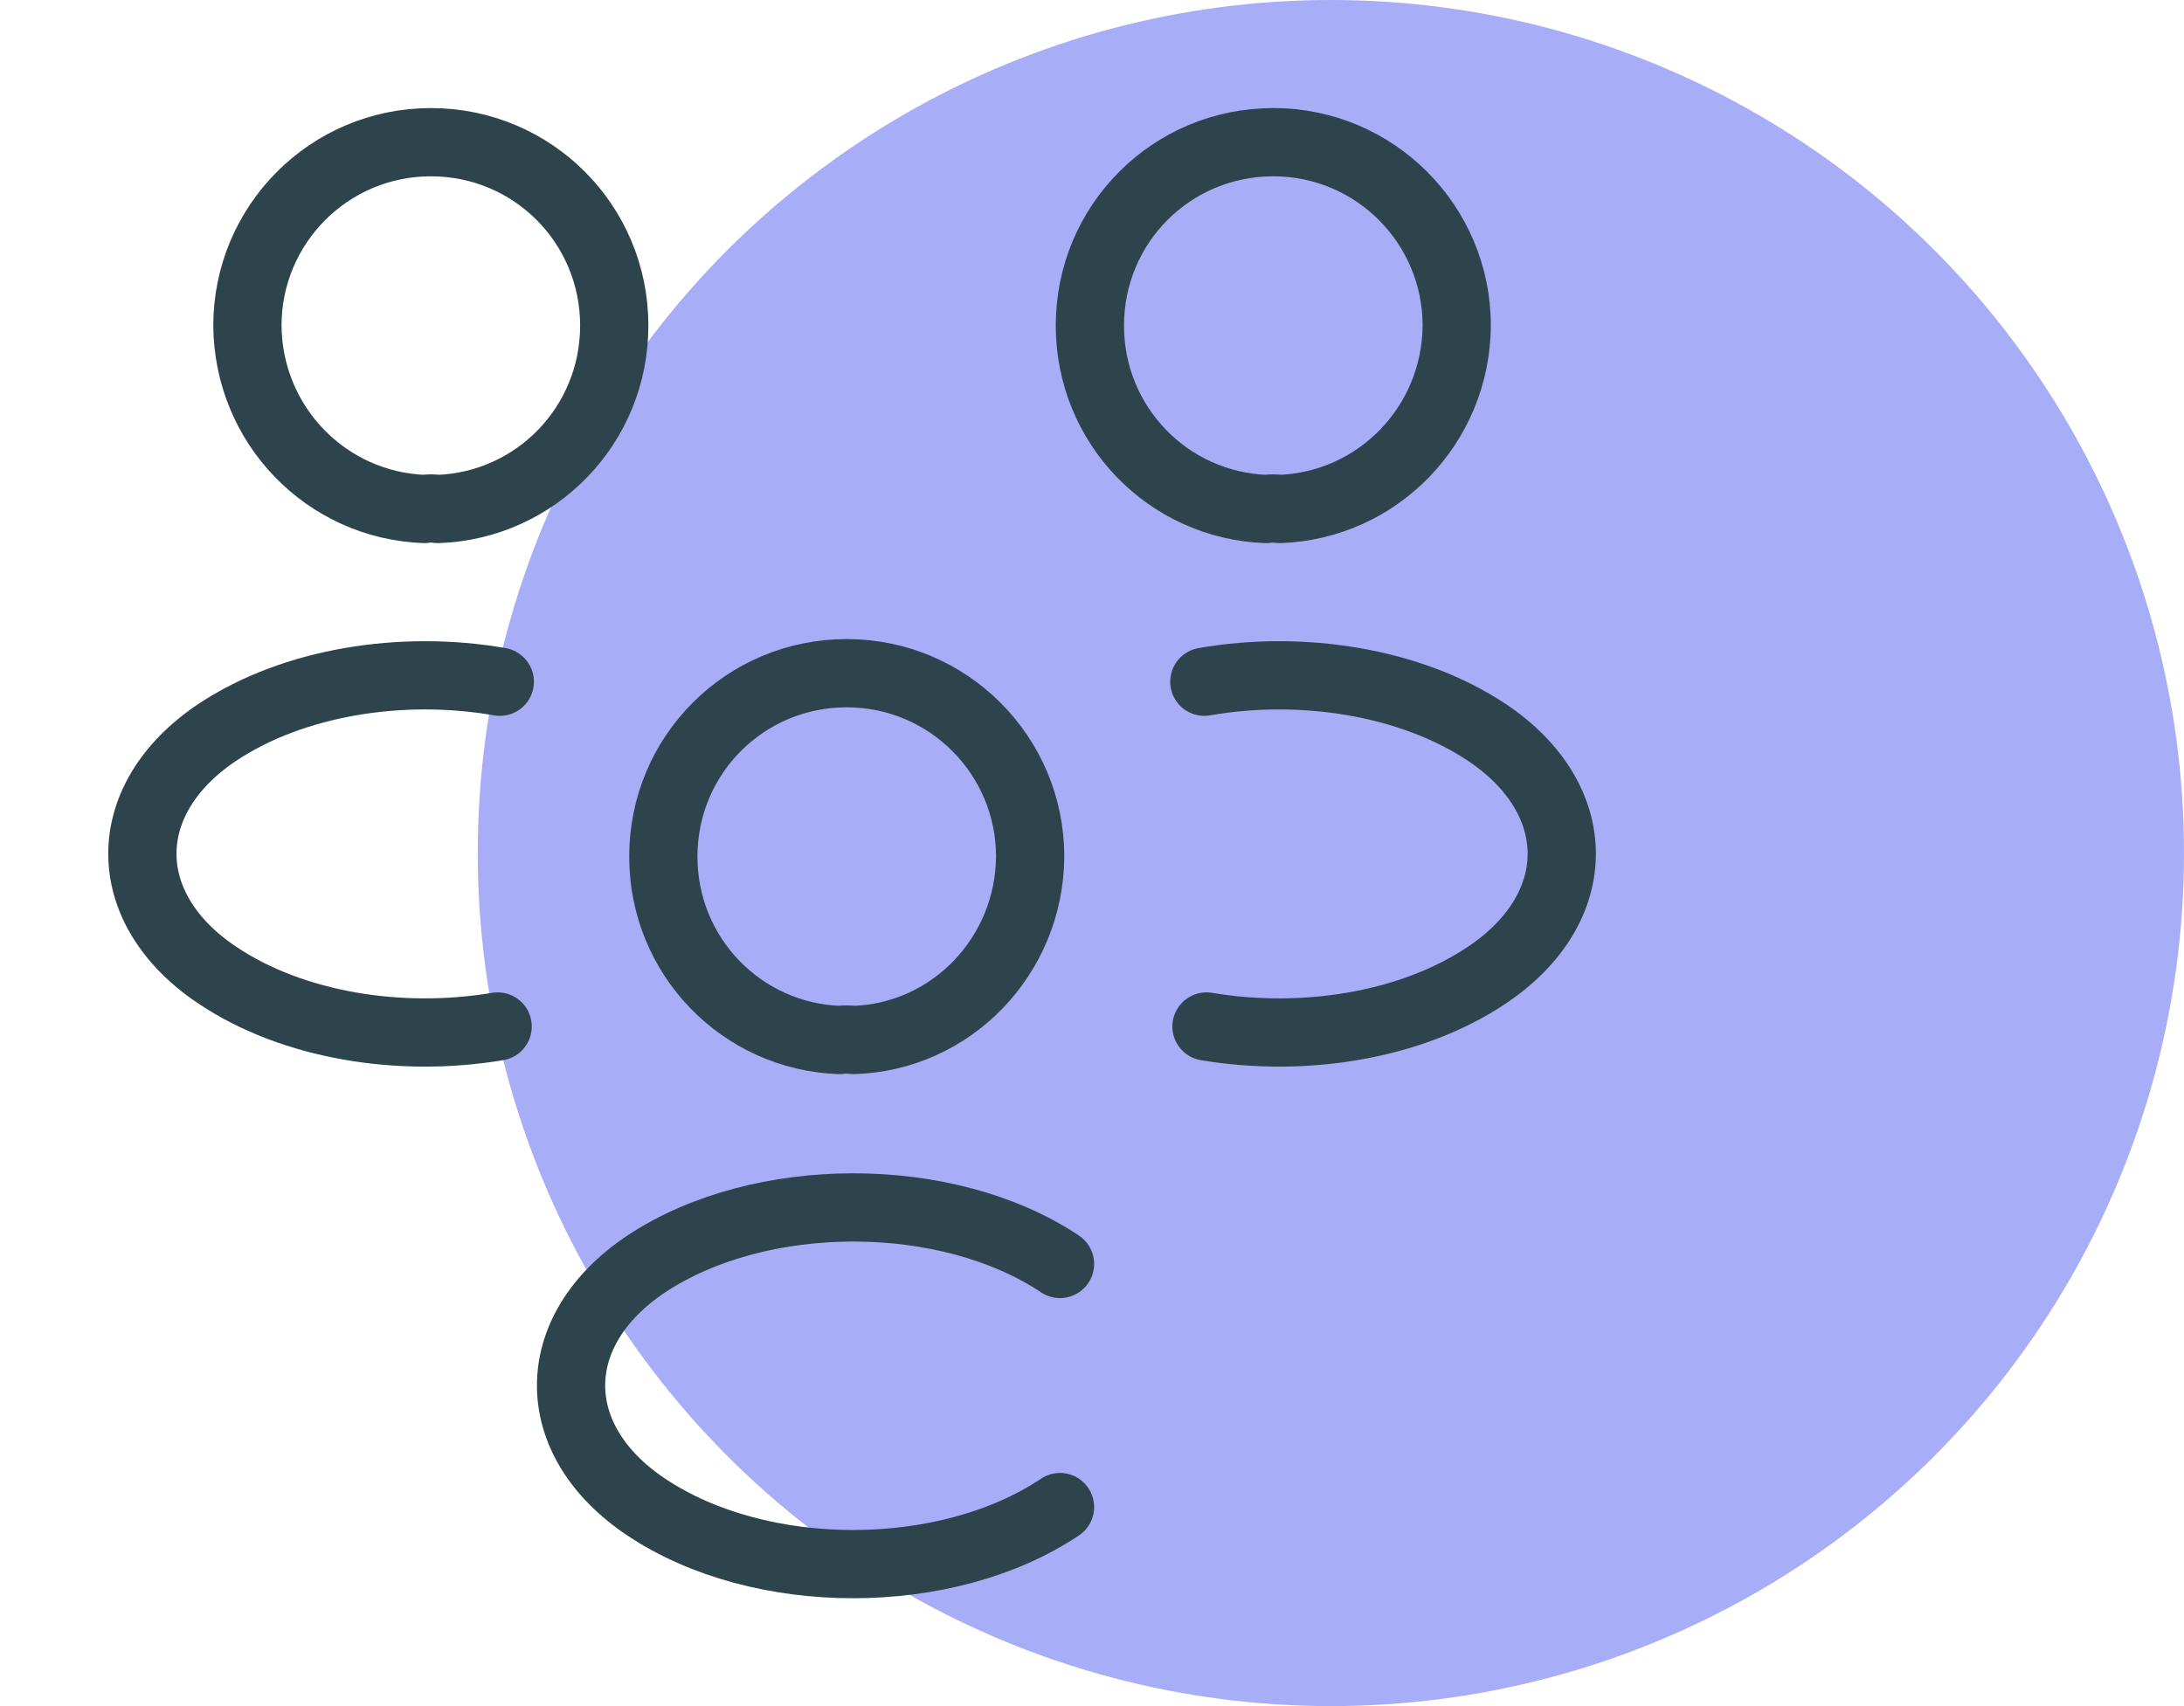 <svg width="64" height="50" viewBox="0 0 64 50" fill="none" xmlns="http://www.w3.org/2000/svg">
<circle cx="39" cy="25" r="25" fill="#A7AEF7"/>
<path d="M37.5 14.917C37.375 14.896 37.229 14.896 37.104 14.917C34.229 14.812 31.938 12.458 31.938 9.542C31.938 6.562 34.333 4.167 37.312 4.167C40.292 4.167 42.688 6.583 42.688 9.542C42.667 12.458 40.375 14.812 37.5 14.917Z" stroke="#2E444D" stroke-width="2" stroke-linecap="round" stroke-linejoin="round"/>
<path d="M35.355 30.083C38.209 30.562 41.355 30.062 43.563 28.583C46.5 26.625 46.5 23.417 43.563 21.458C41.334 19.979 38.146 19.479 35.292 19.979" stroke="#2E444D" stroke-width="2" stroke-linecap="round" stroke-linejoin="round"/>
<path d="M12.438 14.917C12.562 14.896 12.708 14.896 12.833 14.917C15.708 14.812 18 12.458 18 9.542C18 6.562 15.604 4.167 12.625 4.167C9.646 4.167 7.25 6.583 7.25 9.542C7.271 12.458 9.562 14.812 12.438 14.917Z" stroke="#2E444D" stroke-width="2" stroke-linecap="round" stroke-linejoin="round"/>
<path d="M14.583 30.083C11.729 30.562 8.583 30.062 6.375 28.583C3.438 26.625 3.438 23.417 6.375 21.458C8.604 19.979 11.792 19.479 14.646 19.979" stroke="#2E444D" stroke-width="2" stroke-linecap="round" stroke-linejoin="round"/>
<path d="M25 30.479C24.875 30.458 24.729 30.458 24.604 30.479C21.729 30.375 19.438 28.021 19.438 25.104C19.438 22.125 21.833 19.729 24.812 19.729C27.792 19.729 30.188 22.146 30.188 25.104C30.167 28.021 27.875 30.396 25 30.479Z" stroke="#2E444D" stroke-width="2" stroke-linecap="round" stroke-linejoin="round"/>
<path d="M31.062 37.042C27.75 34.833 22.271 34.833 18.938 37.042C16 39 16 42.208 18.938 44.167C22.271 46.396 27.729 46.396 31.062 44.167" stroke="#2E444D" stroke-width="2" stroke-linecap="round" stroke-linejoin="round"/>
</svg>
